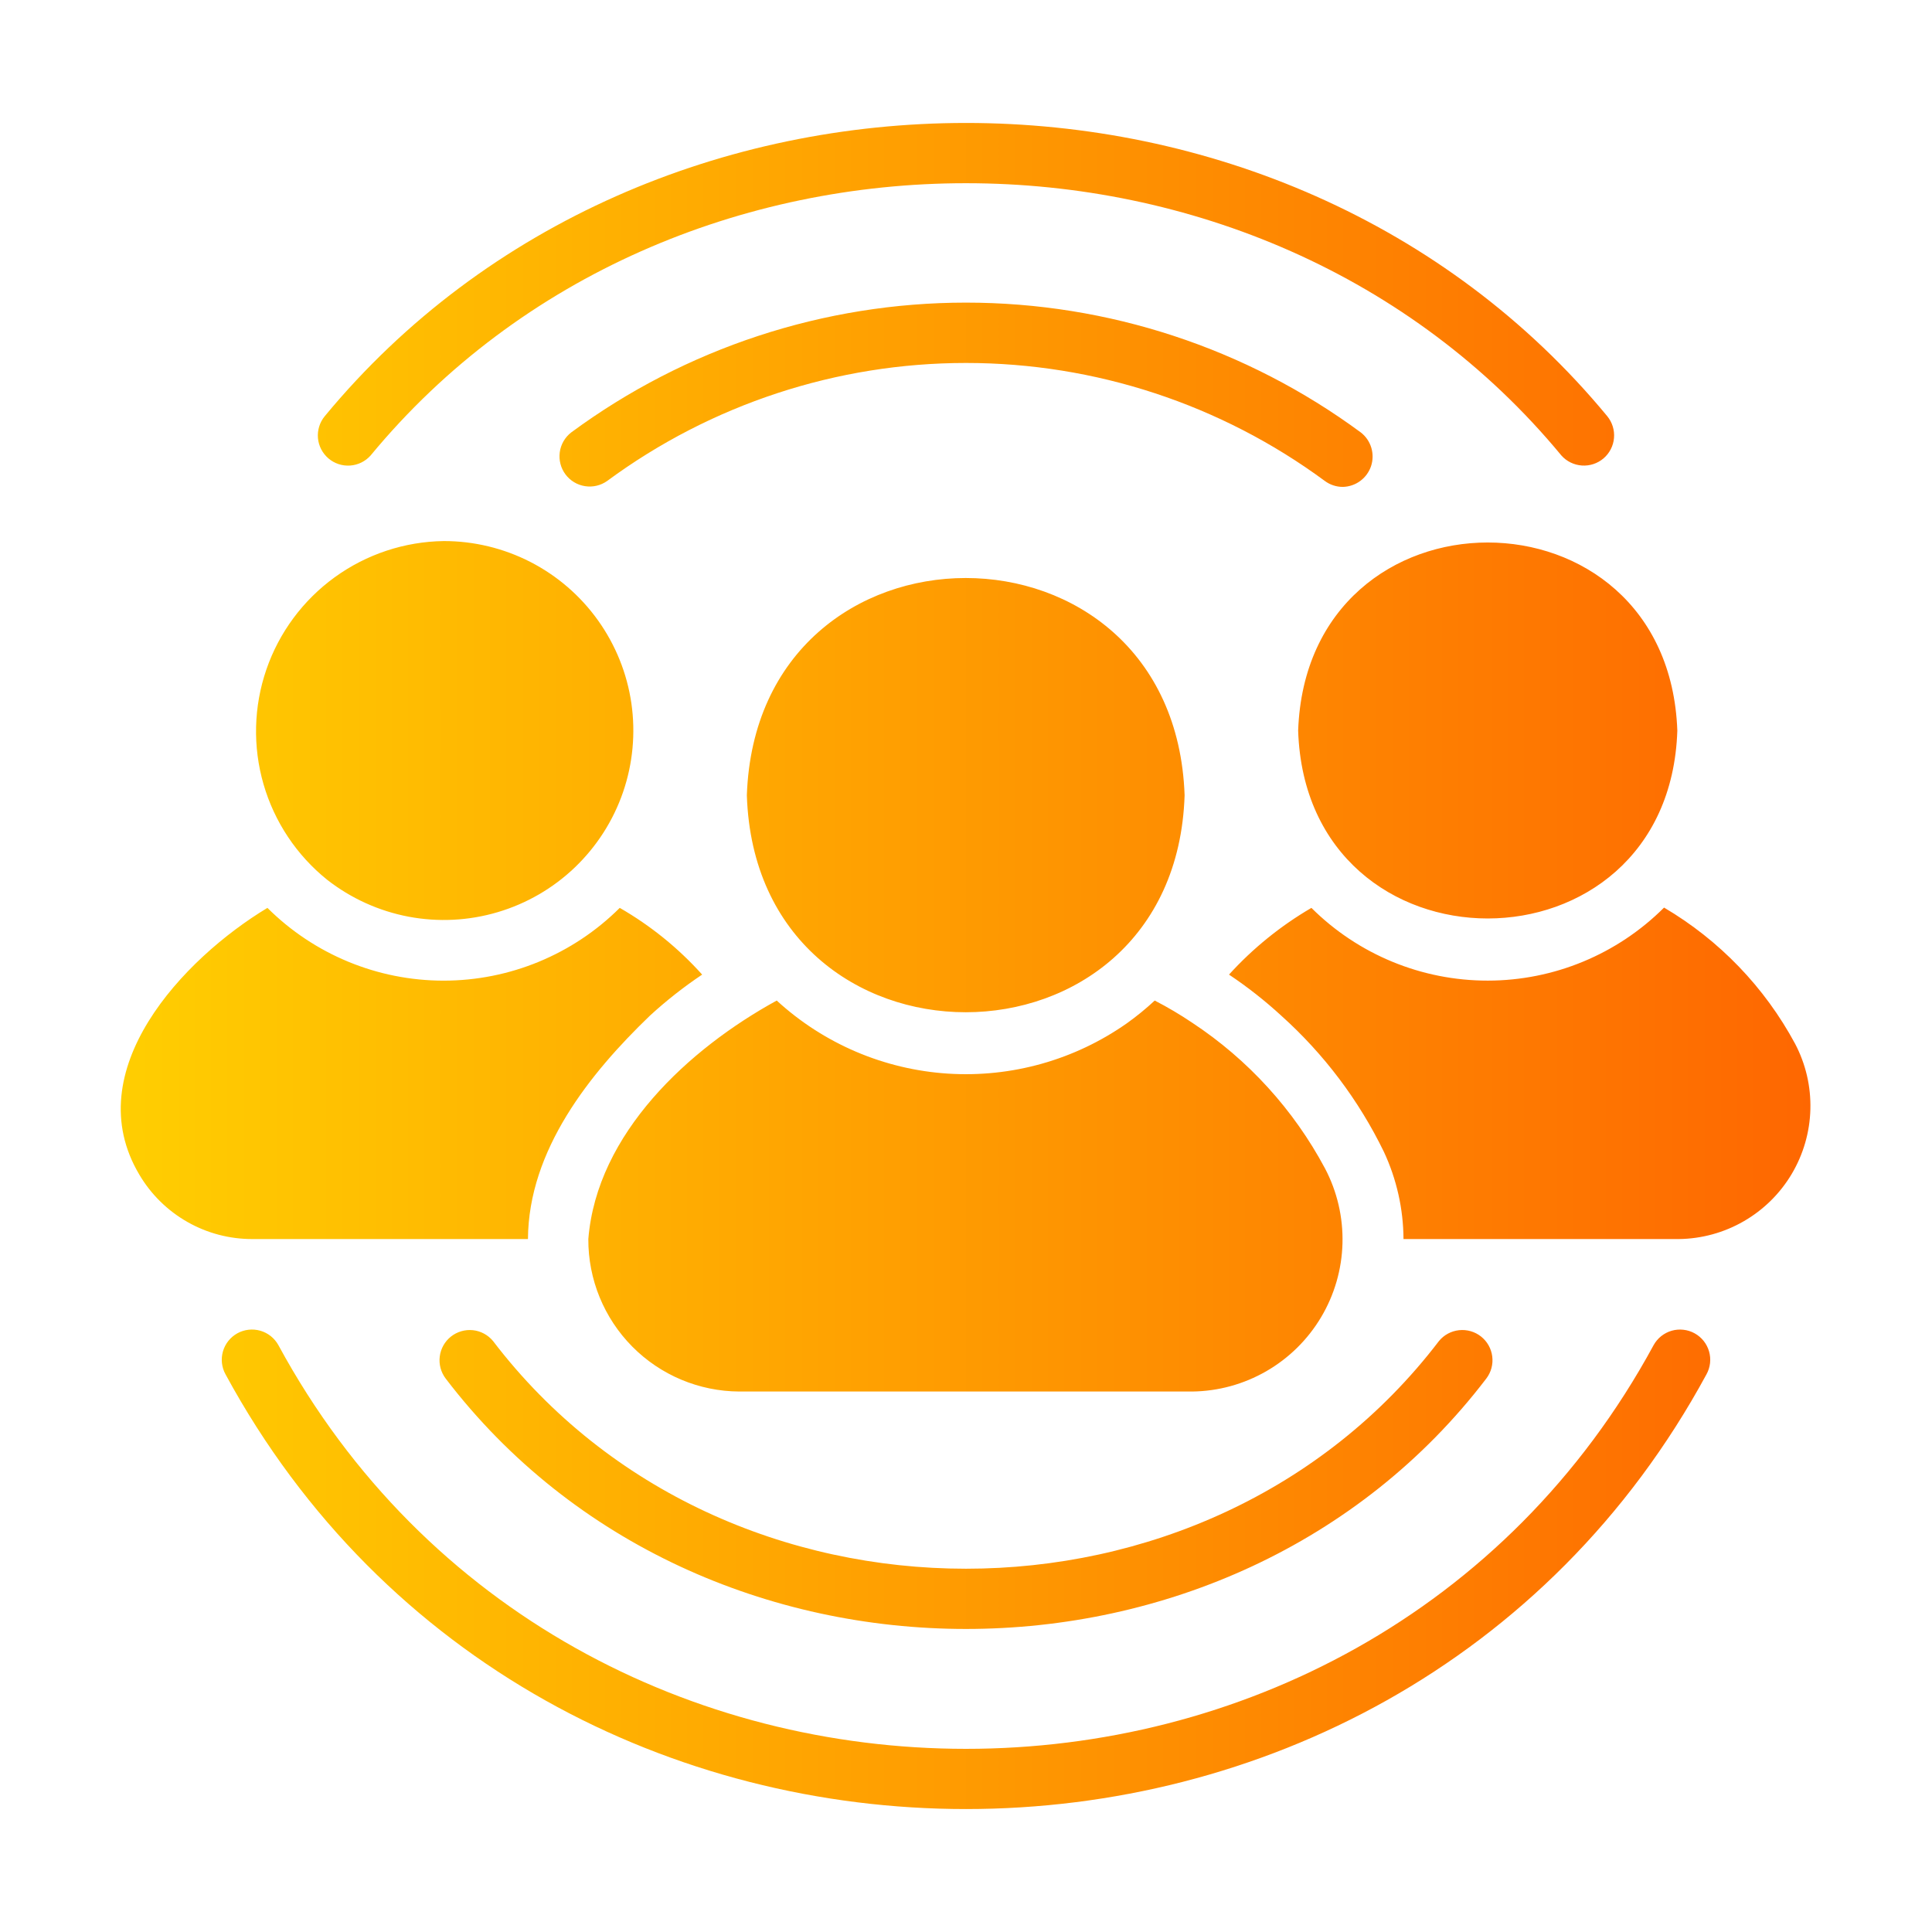 <svg width="60" height="60" viewBox="0 0 60 60" fill="none" xmlns="http://www.w3.org/2000/svg">
<path d="M23.194 24.698C23.509 15.703 36.473 15.7 36.789 24.698C36.499 33.681 23.486 33.684 23.194 24.698ZM10.161 27.323C10.9 27.9 11.766 28.293 12.687 28.468C13.608 28.642 14.557 28.595 15.456 28.328C16.355 28.062 17.177 27.585 17.854 26.937C18.531 26.288 19.044 25.488 19.349 24.601C19.654 23.715 19.742 22.768 19.608 21.84C19.473 20.913 19.118 20.031 18.573 19.268C18.029 18.505 17.309 17.883 16.476 17.454C15.642 17.026 14.718 16.802 13.781 16.803C12.564 16.82 11.382 17.212 10.396 17.926C9.411 18.64 8.669 19.64 8.273 20.791C7.877 21.942 7.846 23.186 8.184 24.355C8.522 25.524 9.213 26.561 10.161 27.323ZM16.396 38.48C16.414 35.715 18.313 33.341 20.184 31.542C20.692 31.076 21.234 30.65 21.806 30.267C21.068 29.445 20.204 28.746 19.247 28.195C17.794 29.642 15.827 30.455 13.776 30.455C11.725 30.455 9.758 29.642 8.305 28.195C5.693 29.768 2.4 33.248 4.329 36.483C4.69 37.094 5.205 37.6 5.822 37.95C6.438 38.301 7.136 38.483 7.846 38.48H16.396ZM40.315 22.691C40.572 30.47 51.836 30.467 52.091 22.691C51.811 14.9 40.594 14.9 40.315 22.691ZM37.033 31.767C36.657 31.513 36.265 31.281 35.861 31.073C35.589 31.326 35.301 31.561 34.999 31.777C33.377 32.918 31.415 33.47 29.436 33.342C27.458 33.214 25.583 32.414 24.122 31.073C21.395 32.567 18.535 35.197 18.271 38.48C18.265 39.73 18.756 40.931 19.635 41.819C20.514 42.707 21.71 43.209 22.96 43.215L37.024 43.215C37.833 43.206 38.626 42.988 39.327 42.584C40.028 42.18 40.614 41.602 41.028 40.907C41.442 40.212 41.671 39.422 41.692 38.612C41.713 37.803 41.526 37.002 41.149 36.286C40.175 34.461 38.76 32.907 37.033 31.767ZM55.748 32.414C54.803 30.659 53.396 29.197 51.679 28.186C50.226 29.637 48.258 30.453 46.205 30.454C44.152 30.456 42.182 29.644 40.727 28.195C39.774 28.751 38.91 29.45 38.168 30.267C38.74 30.65 39.283 31.076 39.79 31.542C41.116 32.732 42.199 34.168 42.978 35.771C43.374 36.619 43.582 37.544 43.587 38.48H52.138C52.846 38.472 53.541 38.281 54.154 37.927C54.768 37.573 55.281 37.068 55.643 36.459C56.005 35.85 56.205 35.158 56.223 34.45C56.242 33.742 56.078 33.041 55.748 32.414ZM52.629 41.408C52.521 41.348 52.402 41.31 52.28 41.297C52.158 41.283 52.034 41.293 51.915 41.327C51.797 41.361 51.687 41.419 51.59 41.495C51.494 41.572 51.414 41.667 51.354 41.775C42.289 58.493 17.707 58.489 8.646 41.775C8.586 41.667 8.506 41.572 8.41 41.495C8.313 41.418 8.203 41.361 8.085 41.327C7.966 41.293 7.842 41.282 7.72 41.296C7.598 41.31 7.479 41.347 7.371 41.407C7.264 41.467 7.168 41.547 7.092 41.643C7.015 41.739 6.958 41.85 6.924 41.968C6.89 42.087 6.879 42.21 6.893 42.333C6.907 42.455 6.944 42.574 7.004 42.681C16.765 60.684 43.239 60.68 52.996 42.681C53.056 42.573 53.093 42.455 53.107 42.333C53.121 42.21 53.11 42.087 53.076 41.968C53.042 41.85 52.985 41.74 52.908 41.643C52.831 41.547 52.736 41.467 52.629 41.408ZM11.51 14.145C20.824 2.871 39.177 2.872 48.49 14.145C48.653 14.329 48.882 14.44 49.127 14.457C49.371 14.474 49.613 14.394 49.8 14.235C49.986 14.075 50.103 13.849 50.124 13.604C50.146 13.36 50.071 13.117 49.916 12.927C39.884 0.782 20.115 0.783 10.084 12.927C9.928 13.117 9.853 13.361 9.874 13.605C9.896 13.85 10.013 14.076 10.2 14.236C10.386 14.395 10.628 14.475 10.873 14.458C11.118 14.441 11.347 14.329 11.51 14.145ZM41.701 15.121C41.896 15.117 42.086 15.053 42.243 14.937C42.401 14.821 42.518 14.659 42.58 14.474C42.641 14.288 42.643 14.088 42.586 13.901C42.529 13.714 42.416 13.55 42.261 13.43C38.709 10.811 34.413 9.398 30 9.398C25.587 9.398 21.291 10.811 17.739 13.43C17.545 13.581 17.417 13.801 17.384 14.044C17.351 14.287 17.414 14.534 17.56 14.731C17.707 14.928 17.924 15.06 18.167 15.098C18.41 15.137 18.657 15.078 18.857 14.936C22.085 12.556 25.99 11.272 30 11.272C34.01 11.272 37.915 12.556 41.143 14.936C41.304 15.056 41.5 15.121 41.701 15.121ZM15.311 41.646C15.155 41.457 14.93 41.336 14.686 41.31C14.442 41.285 14.198 41.356 14.005 41.508C13.813 41.66 13.688 41.882 13.657 42.126C13.626 42.369 13.692 42.615 13.84 42.811C21.751 53.182 38.25 53.181 46.16 42.81C46.308 42.615 46.374 42.369 46.343 42.125C46.313 41.882 46.188 41.66 45.995 41.507C45.803 41.355 45.558 41.284 45.314 41.31C45.07 41.336 44.845 41.456 44.689 41.646C37.497 51.076 22.502 51.075 15.311 41.646Z" fill="url(#paint0_linear_447_5284)"/>
<defs>
<linearGradient id="paint0_linear_447_5284" x1="3.75" y1="30" x2="56.25" y2="30" gradientUnits="userSpaceOnUse">
<stop stop-color="#FFCE01"/>
<stop offset="1" stop-color="#FE6701"/>
</linearGradient>
</defs>
</svg>
